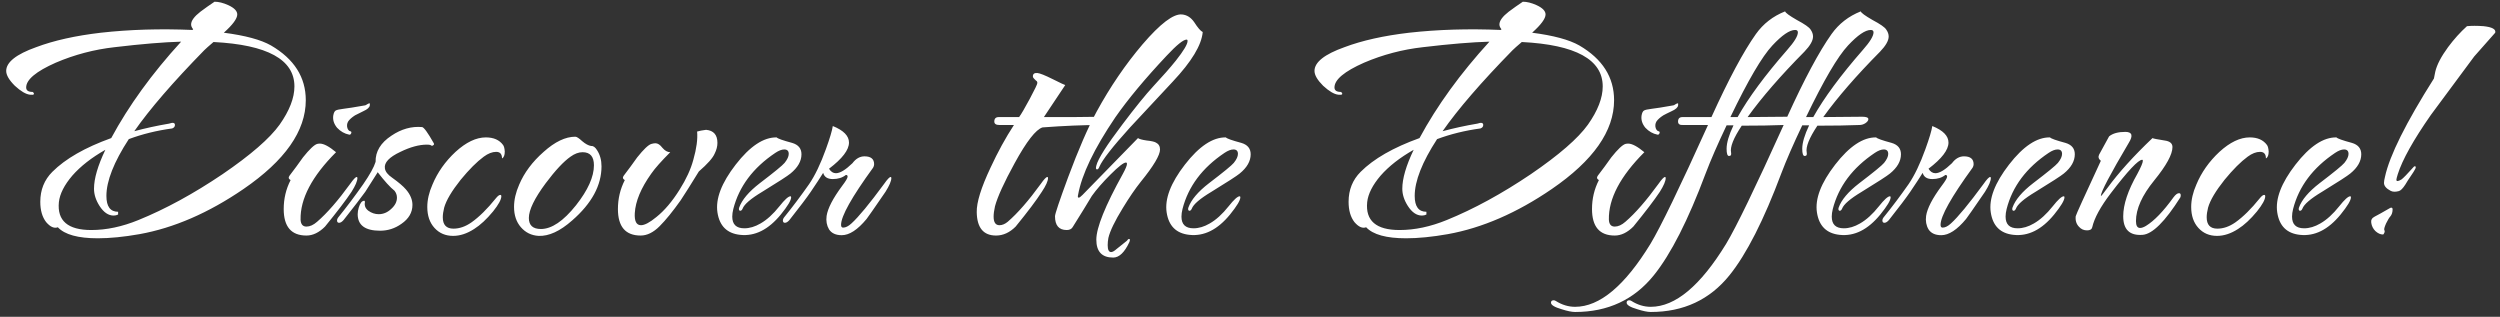 <?xml version="1.0" encoding="UTF-8"?> <svg xmlns="http://www.w3.org/2000/svg" width="363" height="46" viewBox="0 0 363 46" fill="none"><rect x="0" y="0" width="363" height="46" fill="#333333" stroke="none"/><path d="M20.25 34C17.983 34.4 15.967 34.6 14.2 34.6C11.333 34.6 9.4 34.067 8.4 33C7.867 33.2 7.3 32.95 6.7 32.25C6.133 31.517 5.85 30.533 5.85 29.3C5.85 27.567 6.433 26.117 7.6 24.95C9.5 23.05 12.35 21.417 16.15 20.05C18.683 15.35 22.067 10.683 26.3 6.05C23.8 6.117 20.583 6.383 16.65 6.85C13.683 7.183 10.833 7.933 8.1 9.1C5.233 10.367 3.8 11.567 3.8 12.7C3.8 13.133 4.117 13.35 4.75 13.35C4.917 13.483 4.967 13.6 4.9 13.7C4.833 13.767 4.65 13.783 4.35 13.75C3.75 13.683 3.017 13.25 2.15 12.45C1.317 11.617 0.9 10.9 0.9 10.3C0.9 9.033 2.35 7.883 5.25 6.85C7.817 5.883 10.95 5.183 14.65 4.75C18.85 4.283 23.283 4.15 27.95 4.35L28.05 4.25C27.85 4.017 27.75 3.783 27.75 3.55C27.75 3.017 28.2 2.4 29.1 1.7C29.767 1.2 30.45 0.717 31.15 0.25C31.75 0.25 32.417 0.417 33.15 0.75C34.017 1.15 34.45 1.6 34.45 2.1C34.45 2.7 33.8 3.583 32.5 4.75C35.6 5.15 37.883 5.767 39.35 6.6C42.717 8.567 44.4 11.217 44.4 14.55C44.4 19.017 41.383 23.317 35.35 27.45C30.283 30.917 25.25 33.1 20.25 34ZM40.6 18.1C42.033 16.067 42.75 14.217 42.75 12.55C42.75 8.65 38.833 6.5 31 6.1C30.333 6.667 29.883 7.067 29.65 7.3C25.117 11.933 21.733 15.85 19.5 19.05C21.1 18.617 22.783 18.25 24.55 17.95C25.117 17.75 25.4 17.817 25.4 18.15C25.4 18.383 25.267 18.55 25 18.65C22.767 18.95 20.667 19.467 18.7 20.2C16.533 23.533 15.45 26.283 15.45 28.45C15.45 29.983 16.017 30.75 17.15 30.75V31.15C16.95 31.25 16.733 31.3 16.5 31.3C15.733 31.3 15.05 30.833 14.45 29.9C13.917 29.067 13.65 28.233 13.65 27.4C13.65 25.933 14.2 24.05 15.3 21.75C13.3 22.883 11.7 24.133 10.5 25.5C9.333 26.867 8.683 28.15 8.55 29.35C8.283 32.05 9.85 33.4 13.25 33.4C15.45 33.4 17.733 32.917 20.1 31.95C24.033 30.35 28.1 28.133 32.3 25.3C36.4 22.5 39.167 20.1 40.6 18.1ZM53.694 15.3C53.661 15.6 53.344 15.883 52.744 16.15C52.178 16.417 51.778 16.617 51.544 16.75C51.078 17.05 50.744 17.35 50.544 17.65C50.377 17.95 50.344 18.267 50.444 18.6C50.544 18.867 50.678 19.017 50.844 19.05C51.011 19.083 51.061 19.183 50.994 19.35C50.928 19.517 50.828 19.583 50.694 19.55C50.028 19.417 49.444 19.083 48.944 18.55C48.477 17.983 48.294 17.383 48.394 16.75C48.461 16.383 48.578 16.15 48.744 16.05C48.911 15.95 49.278 15.867 49.844 15.8C50.444 15.733 51.494 15.567 52.994 15.3C53.061 15.3 53.161 15.25 53.294 15.15C53.461 15.05 53.578 15 53.644 15C53.711 15 53.727 15.1 53.694 15.3ZM51.044 27.85C50.244 29.05 48.961 30.733 47.194 32.9C46.328 33.767 45.428 34.2 44.494 34.2C42.294 34.2 41.194 32.917 41.194 30.35C41.194 28.85 41.528 27.45 42.194 26.15C41.894 25.983 41.844 25.767 42.044 25.5C42.711 24.633 43.361 23.75 43.994 22.85C44.928 21.683 45.611 21.033 46.044 20.9C46.178 20.867 46.311 20.85 46.444 20.85C47.011 20.85 47.794 21.267 48.794 22.1C45.294 25.6 43.578 28.867 43.644 31.9C43.678 32.567 43.961 32.9 44.494 32.9C44.994 32.9 45.511 32.667 46.044 32.2C47.477 30.967 49.078 29.133 50.844 26.7C51.311 26.033 51.627 25.7 51.794 25.7C51.861 25.7 51.894 25.75 51.894 25.85C51.894 26.283 51.611 26.95 51.044 27.85ZM62.987 20.8C63.053 20.933 63.02 21.033 62.887 21.1C62.787 21.2 62.653 21.183 62.487 21.05C62.353 21.017 62.187 21 61.987 21C60.853 21 59.57 21.35 58.137 22.05C56.503 22.817 55.753 23.617 55.887 24.45C55.953 24.917 56.303 25.367 56.937 25.8C57.87 26.467 58.537 27.033 58.937 27.5C59.57 28.233 59.887 28.983 59.887 29.75C59.887 30.85 59.353 31.767 58.287 32.5C57.353 33.167 56.32 33.5 55.187 33.5C53.02 33.5 51.937 32.7 51.937 31.1C51.937 30.8 51.987 30.483 52.087 30.15C52.287 29.483 52.553 29.15 52.887 29.15C52.953 29.15 52.987 29.217 52.987 29.35C52.887 29.85 53.053 30.267 53.487 30.6C53.953 30.933 54.453 31.1 54.987 31.1C55.653 31.1 56.253 30.85 56.787 30.35C57.353 29.85 57.637 29.3 57.637 28.7C57.637 28.333 57.52 28 57.287 27.7C56.653 27.2 55.837 26.3 54.837 25L54.787 25.1C54.353 25.8 53.77 26.717 53.037 27.85C52.437 28.683 51.387 30.05 49.887 31.95C49.653 32.217 49.437 32.35 49.237 32.35C49.037 32.35 48.937 32.233 48.937 32C48.937 31.867 48.987 31.733 49.087 31.6C50.353 30.033 51.57 28.417 52.737 26.75C53.703 25.35 54.303 24.267 54.537 23.5C54.503 22 55.27 20.733 56.837 19.7C58.27 18.733 59.753 18.317 61.287 18.45C61.553 18.483 62.12 19.267 62.987 20.8ZM73.043 21.05C73.177 21.217 73.26 21.533 73.293 22C73.293 22.533 73.16 22.867 72.893 23C72.893 22.367 72.61 22.05 72.043 22.05C71.477 22.05 70.877 22.283 70.243 22.75C69.243 23.483 68.127 24.6 66.893 26.1C65.593 27.733 64.793 29.083 64.493 30.15C64.36 30.683 64.293 31.15 64.293 31.55C64.293 32.65 64.81 33.2 65.843 33.2C66.71 33.2 67.577 32.9 68.443 32.3C69.577 31.5 70.76 30.333 71.993 28.8C72.26 28.467 72.477 28.3 72.643 28.3C72.743 28.3 72.793 28.367 72.793 28.5C72.793 28.967 72.393 29.7 71.593 30.7C70.66 31.833 69.743 32.683 68.843 33.25C67.81 33.917 66.793 34.25 65.793 34.25C64.693 34.25 63.793 33.867 63.093 33.1C62.393 32.333 62.043 31.317 62.043 30.05C62.043 29.017 62.293 27.933 62.793 26.8C63.527 25.033 64.643 23.45 66.143 22.05C67.677 20.65 69.143 19.95 70.543 19.95C71.677 19.95 72.51 20.317 73.043 21.05ZM86.689 21.8C87.122 22.467 87.339 23.25 87.339 24.15C87.339 26.917 85.922 29.533 83.089 32C81.322 33.567 79.689 34.317 78.189 34.25C77.156 34.183 76.306 33.767 75.639 33C74.972 32.233 74.639 31.25 74.639 30.05C74.639 29.017 74.889 27.933 75.389 26.8C76.122 25.067 77.306 23.483 78.939 22.05C80.572 20.583 82.106 19.85 83.539 19.85C83.739 19.85 84.072 20.067 84.539 20.5C85.006 20.9 85.439 21.133 85.839 21.2C86.139 21.167 86.422 21.367 86.689 21.8ZM84.589 22.1C84.022 22.1 83.439 22.317 82.839 22.75C81.839 23.45 80.639 24.733 79.239 26.6C77.606 28.8 76.789 30.483 76.789 31.65C76.789 32.717 77.372 33.25 78.539 33.25C80.106 33.25 81.806 32.1 83.639 29.8C85.372 27.6 86.239 25.667 86.239 24C86.239 22.733 85.689 22.1 84.589 22.1ZM103.771 22.3C103.505 22.933 102.738 23.8 101.471 24.9C100.305 26.8 99.421 28.2 98.822 29.1C97.688 30.7 96.671 31.95 95.772 32.85C94.871 33.75 93.955 34.2 93.022 34.2C90.822 34.2 89.722 32.917 89.722 30.35C89.722 28.85 90.055 27.45 90.722 26.15C90.421 25.983 90.371 25.767 90.572 25.5C91.238 24.633 91.888 23.75 92.522 22.85C93.455 21.683 94.138 21.033 94.572 20.9C94.805 20.833 95.005 20.8 95.171 20.8C95.505 20.8 95.838 21.017 96.171 21.45C96.538 21.883 96.921 22.1 97.322 22.1C96.022 23.4 95.105 24.433 94.572 25.2C93.072 27.3 92.272 29.217 92.171 30.95C92.105 32.117 92.405 32.7 93.072 32.7C93.605 32.7 94.355 32.3 95.322 31.5C96.488 30.567 97.605 29.25 98.671 27.55C99.638 26.017 100.305 24.567 100.671 23.2C101.138 21.567 101.321 20.2 101.221 19.1C101.555 19 101.988 18.917 102.521 18.85C103.621 18.95 104.171 19.583 104.171 20.75C104.171 21.25 104.038 21.767 103.771 22.3ZM115.024 20.75C115.924 21.017 116.374 21.567 116.374 22.4C116.374 23.4 115.84 24.333 114.774 25.2C114.374 25.533 113.007 26.417 110.674 27.85C109.007 28.85 108.057 29.667 107.824 30.3C107.724 30.533 107.59 30.633 107.424 30.6C107.29 30.533 107.257 30.383 107.324 30.15C107.724 29.017 108.724 27.833 110.324 26.6C112.424 25 113.624 24.017 113.924 23.65C114.324 23.15 114.524 22.717 114.524 22.35C114.524 21.917 114.307 21.7 113.874 21.7C113.507 21.7 113.074 21.867 112.574 22.2C109.34 24.367 107.307 27.083 106.474 30.35C106.374 30.75 106.324 31.117 106.324 31.45C106.324 32.583 106.907 33.15 108.074 33.15C108.84 33.15 109.624 32.917 110.424 32.45C111.357 31.917 112.274 31.083 113.174 29.95C113.94 28.983 114.474 28.5 114.774 28.5C114.84 28.5 114.874 28.55 114.874 28.65C114.874 29.083 114.374 29.917 113.374 31.15C111.574 33.35 109.607 34.333 107.474 34.1C105.574 33.9 104.474 32.817 104.174 30.85C103.874 28.883 104.757 26.567 106.824 23.9C108.89 21.233 110.874 19.917 112.774 19.95C112.907 20.117 113.657 20.383 115.024 20.75ZM128.573 27.85C126.906 30.283 125.99 31.6 125.823 31.8C124.523 33.367 123.323 34.15 122.223 34.15C121.356 34.15 120.74 33.867 120.373 33.3C120.04 32.733 119.923 32.083 120.023 31.35C120.19 30.25 120.94 28.8 122.273 27C122.806 26.3 123.073 25.85 123.073 25.65C123.073 25.483 122.99 25.4 122.823 25.4C122.323 25.8 121.69 26 120.923 26C120.156 26 119.69 25.7 119.523 25.1C119.09 25.8 118.49 26.717 117.723 27.85C117.156 28.683 116.123 30.05 114.623 31.95C114.39 32.217 114.173 32.35 113.973 32.35C113.773 32.35 113.673 32.233 113.673 32C113.673 31.867 113.723 31.733 113.823 31.6C115.09 30.033 116.306 28.417 117.473 26.75C118.34 25.483 119.156 23.783 119.923 21.65C120.49 20.083 120.823 18.967 120.923 18.3C122.49 18.933 123.273 19.733 123.273 20.7C123.273 21.767 122.306 23.033 120.373 24.5C120.64 24.933 120.973 25.15 121.373 25.15C121.973 25.15 122.773 24.667 123.773 23.7C124.273 23.033 124.856 22.7 125.523 22.7C126.456 22.7 126.923 23.083 126.923 23.85C126.923 24.017 126.873 24.183 126.773 24.35C123.673 28.617 122.123 31.383 122.123 32.65C122.123 32.917 122.223 33.05 122.423 33.05C122.79 33.05 123.19 32.85 123.623 32.45C124.656 31.517 126.24 29.6 128.373 26.7C128.84 26.033 129.156 25.7 129.323 25.7C129.39 25.7 129.423 25.75 129.423 25.85C129.423 26.283 129.14 26.95 128.573 27.85ZM160.173 16.95C160.739 16.95 161.023 17.067 161.023 17.3C161.023 17.5 160.873 17.7 160.573 17.9C160.306 18.067 160.023 18.15 159.723 18.15C157.289 18.15 154.506 18.267 151.373 18.5C150.406 18.8 149.056 20.533 147.323 23.7C145.789 26.5 144.839 28.583 144.473 29.95C144.339 30.55 144.273 31.05 144.273 31.45C144.273 32.283 144.556 32.7 145.123 32.7C145.523 32.7 145.923 32.533 146.323 32.2C147.756 30.967 149.356 29.133 151.123 26.7C151.589 26.033 151.906 25.7 152.073 25.7C152.139 25.7 152.173 25.75 152.173 25.85C152.173 26.283 151.873 26.95 151.273 27.85C150.506 29.05 149.239 30.733 147.473 32.9C146.606 33.767 145.656 34.2 144.623 34.2C142.789 34.2 141.856 33.067 141.823 30.8C141.789 29.4 142.456 27.25 143.823 24.35C144.889 22.05 146.023 19.983 147.223 18.15H145.123C144.623 18.15 144.373 17.983 144.373 17.65C144.373 17.217 144.589 17 145.023 17C145.189 17 145.656 17 146.423 17C147.223 17 147.739 17 147.973 17C148.273 16.6 148.789 15.717 149.523 14.35C150.256 12.983 150.623 12.217 150.623 12.05C150.623 11.883 150.556 11.767 150.423 11.7C150.323 11.6 150.223 11.5 150.123 11.4C150.023 11.3 149.973 11.2 149.973 11.1C149.973 10.733 150.189 10.567 150.623 10.6C150.989 10.633 151.739 10.933 152.873 11.5C154.006 12.067 154.606 12.35 154.673 12.35C153.839 13.583 152.806 15.133 151.573 17C152.206 17 153.606 17 155.773 17C158.473 16.967 159.939 16.95 160.173 16.95ZM174.636 4.65C174.469 6.55 173.019 8.95 170.286 11.85C168.219 14.083 166.153 16.3 164.086 18.5C161.553 21.3 160.069 23.2 159.636 24.2C159.536 24.467 159.419 24.6 159.286 24.6C159.119 24.6 159.086 24.417 159.186 24.05C159.419 23.083 160.686 21.083 162.986 18.05C164.819 15.617 166.319 13.767 167.486 12.5C168.853 11.033 169.936 9.8 170.736 8.8C171.869 7.367 172.436 6.417 172.436 5.95C172.436 5.817 172.386 5.75 172.286 5.75C171.819 5.75 170.853 6.533 169.386 8.1C166.253 11.433 163.769 14.417 161.936 17.05C158.869 21.583 157.069 25.333 156.536 28.3C156.469 28.567 156.503 28.7 156.636 28.7C156.736 28.7 156.919 28.567 157.186 28.3C159.086 26.333 161.769 23.583 165.236 20.05C165.403 20.183 165.819 20.3 166.486 20.4C167.153 20.467 167.603 20.567 167.836 20.7C168.236 20.9 168.436 21.233 168.436 21.7C168.436 22.533 167.503 24.1 165.636 26.4C164.836 27.4 163.969 28.667 163.036 30.2C161.869 32.1 161.169 33.55 160.936 34.55C160.869 34.917 160.836 35.267 160.836 35.6C160.836 36.267 161.003 36.6 161.336 36.6C161.536 36.6 161.803 36.45 162.136 36.15C162.469 35.883 162.969 35.483 163.636 34.95C163.769 34.75 163.886 34.667 163.986 34.7C164.086 34.733 164.086 34.883 163.986 35.15C163.286 36.65 162.503 37.4 161.636 37.4C160.003 37.4 159.186 36.533 159.186 34.8C159.186 33.067 160.469 29.883 163.036 25.25C163.436 24.517 163.636 24.033 163.636 23.8C163.636 23.667 163.586 23.6 163.486 23.6C163.153 23.6 162.403 24.183 161.236 25.35C160.103 26.483 159.203 27.517 158.536 28.45C157.903 29.517 156.969 31.033 155.736 33C155.569 33.267 155.286 33.4 154.886 33.4C153.753 33.4 153.186 32.733 153.186 31.4C153.186 31.067 153.819 29.183 155.086 25.75C156.586 21.717 157.969 18.533 159.236 16.2C161.203 12.6 163.419 9.35 165.886 6.45C168.486 3.417 170.403 1.967 171.636 2.1C172.336 2.167 172.919 2.533 173.386 3.2C173.919 4.033 174.336 4.517 174.636 4.65ZM180.248 20.75C181.148 21.017 181.598 21.567 181.598 22.4C181.598 23.4 181.065 24.333 179.998 25.2C179.598 25.533 178.232 26.417 175.898 27.85C174.232 28.85 173.282 29.667 173.048 30.3C172.948 30.533 172.815 30.633 172.648 30.6C172.515 30.533 172.482 30.383 172.548 30.15C172.948 29.017 173.948 27.833 175.548 26.6C177.648 25 178.848 24.017 179.148 23.65C179.548 23.15 179.748 22.717 179.748 22.35C179.748 21.917 179.532 21.7 179.098 21.7C178.732 21.7 178.298 21.867 177.798 22.2C174.565 24.367 172.532 27.083 171.698 30.35C171.598 30.75 171.548 31.117 171.548 31.45C171.548 32.583 172.132 33.15 173.298 33.15C174.065 33.15 174.848 32.917 175.648 32.45C176.582 31.917 177.498 31.083 178.398 29.95C179.165 28.983 179.698 28.5 179.998 28.5C180.065 28.5 180.098 28.55 180.098 28.65C180.098 29.083 179.598 29.917 178.598 31.15C176.798 33.35 174.832 34.333 172.698 34.1C170.798 33.9 169.698 32.817 169.398 30.85C169.098 28.883 169.982 26.567 172.048 23.9C174.115 21.233 176.098 19.917 177.998 19.95C178.132 20.117 178.882 20.383 180.248 20.75ZM210.215 34C207.948 34.4 205.932 34.6 204.165 34.6C201.298 34.6 199.365 34.067 198.365 33C197.832 33.2 197.265 32.95 196.665 32.25C196.098 31.517 195.815 30.533 195.815 29.3C195.815 27.567 196.398 26.117 197.565 24.95C199.465 23.05 202.315 21.417 206.115 20.05C208.648 15.35 212.032 10.683 216.265 6.05C213.765 6.117 210.548 6.383 206.615 6.85C203.648 7.183 200.798 7.933 198.065 9.1C195.198 10.367 193.765 11.567 193.765 12.7C193.765 13.133 194.082 13.35 194.715 13.35C194.882 13.483 194.932 13.6 194.865 13.7C194.798 13.767 194.615 13.783 194.315 13.75C193.715 13.683 192.982 13.25 192.115 12.45C191.282 11.617 190.865 10.9 190.865 10.3C190.865 9.033 192.315 7.883 195.215 6.85C197.782 5.883 200.915 5.183 204.615 4.75C208.815 4.283 213.248 4.15 217.915 4.35L218.015 4.25C217.815 4.017 217.715 3.783 217.715 3.55C217.715 3.017 218.165 2.4 219.065 1.7C219.732 1.2 220.415 0.717 221.115 0.25C221.715 0.25 222.382 0.417 223.115 0.75C223.982 1.15 224.415 1.6 224.415 2.1C224.415 2.7 223.765 3.583 222.465 4.75C225.565 5.15 227.848 5.767 229.315 6.6C232.682 8.567 234.365 11.217 234.365 14.55C234.365 19.017 231.348 23.317 225.315 27.45C220.248 30.917 215.215 33.1 210.215 34ZM230.565 18.1C231.998 16.067 232.715 14.217 232.715 12.55C232.715 8.65 228.798 6.5 220.965 6.1C220.298 6.667 219.848 7.067 219.615 7.3C215.082 11.933 211.698 15.85 209.465 19.05C211.065 18.617 212.748 18.25 214.515 17.95C215.082 17.75 215.365 17.817 215.365 18.15C215.365 18.383 215.232 18.55 214.965 18.65C212.732 18.95 210.632 19.467 208.665 20.2C206.498 23.533 205.415 26.283 205.415 28.45C205.415 29.983 205.982 30.75 207.115 30.75V31.15C206.915 31.25 206.698 31.3 206.465 31.3C205.698 31.3 205.015 30.833 204.415 29.9C203.882 29.067 203.615 28.233 203.615 27.4C203.615 25.933 204.165 24.05 205.265 21.75C203.265 22.883 201.665 24.133 200.465 25.5C199.298 26.867 198.648 28.15 198.515 29.35C198.248 32.05 199.815 33.4 203.215 33.4C205.415 33.4 207.698 32.917 210.065 31.95C213.998 30.35 218.065 28.133 222.265 25.3C226.365 22.5 229.132 20.1 230.565 18.1ZM243.659 15.3C243.626 15.6 243.309 15.883 242.709 16.15C242.142 16.417 241.742 16.617 241.509 16.75C241.042 17.05 240.709 17.35 240.509 17.65C240.342 17.95 240.309 18.267 240.409 18.6C240.509 18.867 240.642 19.017 240.809 19.05C240.976 19.083 241.026 19.183 240.959 19.35C240.892 19.517 240.792 19.583 240.659 19.55C239.992 19.417 239.409 19.083 238.909 18.55C238.442 17.983 238.259 17.383 238.359 16.75C238.426 16.383 238.542 16.15 238.709 16.05C238.876 15.95 239.242 15.867 239.809 15.8C240.409 15.733 241.459 15.567 242.959 15.3C243.026 15.3 243.126 15.25 243.259 15.15C243.426 15.05 243.542 15 243.609 15C243.676 15 243.692 15.1 243.659 15.3ZM241.009 27.85C240.209 29.05 238.926 30.733 237.159 32.9C236.292 33.767 235.392 34.2 234.459 34.2C232.259 34.2 231.159 32.917 231.159 30.35C231.159 28.85 231.492 27.45 232.159 26.15C231.859 25.983 231.809 25.767 232.009 25.5C232.676 24.633 233.326 23.75 233.959 22.85C234.892 21.683 235.576 21.033 236.009 20.9C236.142 20.867 236.276 20.85 236.409 20.85C236.976 20.85 237.759 21.267 238.759 22.1C235.259 25.6 233.542 28.867 233.609 31.9C233.642 32.567 233.926 32.9 234.459 32.9C234.959 32.9 235.476 32.667 236.009 32.2C237.442 30.967 239.042 29.133 240.809 26.7C241.276 26.033 241.592 25.7 241.759 25.7C241.826 25.7 241.859 25.75 241.859 25.85C241.859 26.283 241.576 26.95 241.009 27.85ZM262.902 4.3C263.135 4.633 263.252 4.967 263.252 5.3C263.252 5.9 262.835 6.633 262.002 7.5C258.568 10.967 255.818 14.133 253.752 17L259.402 16.95C260.002 16.95 260.302 17.067 260.302 17.3C260.302 17.5 260.152 17.7 259.852 17.9C259.585 18.067 259.302 18.15 259.002 18.15C257.335 18.217 255.302 18.25 252.902 18.25C251.702 20.05 251.185 21.35 251.352 22.15C251.418 22.483 251.318 22.65 251.052 22.65C250.818 22.65 250.702 22.3 250.702 21.6C250.702 20.733 251.035 19.6 251.702 18.2H250.702C249.402 20.933 248.385 23.267 247.652 25.2C245.118 31.967 242.618 36.883 240.152 39.95C237.285 43.517 233.468 45.3 228.702 45.3C228.235 45.3 227.585 45.167 226.752 44.9C225.718 44.6 225.202 44.283 225.202 43.95C225.202 43.717 225.335 43.6 225.602 43.6C225.702 43.6 225.802 43.633 225.902 43.7C226.802 44.267 227.735 44.55 228.702 44.55C232.268 44.55 235.918 41.5 239.652 35.4C241.118 32.967 243.902 27.217 248.002 18.15C246.635 18.15 245.435 18.15 244.402 18.15C243.902 18.183 243.652 18.017 243.652 17.65C243.652 17.217 243.868 17 244.302 17H248.502C251.002 11.5 253.152 7.483 254.952 4.95C256.018 3.45 257.435 2.35 259.202 1.65C259.235 1.85 259.802 2.267 260.902 2.9C262.035 3.5 262.702 3.967 262.902 4.3ZM259.502 7.25C260.535 6.083 261.052 5.233 261.052 4.7C261.052 4.467 260.918 4.35 260.652 4.35C259.852 4.35 258.752 5.1 257.352 6.6C255.852 8.2 253.818 11.667 251.252 17H252.302C253.868 14.2 256.268 10.95 259.502 7.25ZM273.886 4.3C274.119 4.633 274.236 4.967 274.236 5.3C274.236 5.9 273.819 6.633 272.986 7.5C269.553 10.967 266.803 14.133 264.736 17L270.386 16.95C270.986 16.95 271.286 17.067 271.286 17.3C271.286 17.5 271.136 17.7 270.836 17.9C270.569 18.067 270.286 18.15 269.986 18.15C268.319 18.217 266.286 18.25 263.886 18.25C262.686 20.05 262.169 21.35 262.336 22.15C262.403 22.483 262.303 22.65 262.036 22.65C261.803 22.65 261.686 22.3 261.686 21.6C261.686 20.733 262.019 19.6 262.686 18.2H261.686C260.386 20.933 259.369 23.267 258.636 25.2C256.103 31.967 253.603 36.883 251.136 39.95C248.269 43.517 244.453 45.3 239.686 45.3C239.219 45.3 238.569 45.167 237.736 44.9C236.703 44.6 236.186 44.283 236.186 43.95C236.186 43.717 236.319 43.6 236.586 43.6C236.686 43.6 236.786 43.633 236.886 43.7C237.786 44.267 238.719 44.55 239.686 44.55C243.253 44.55 246.903 41.5 250.636 35.4C252.103 32.967 254.886 27.217 258.986 18.15C257.619 18.15 256.419 18.15 255.386 18.15C254.886 18.183 254.636 18.017 254.636 17.65C254.636 17.217 254.853 17 255.286 17H259.486C261.986 11.5 264.136 7.483 265.936 4.95C267.003 3.45 268.419 2.35 270.186 1.65C270.219 1.85 270.786 2.267 271.886 2.9C273.019 3.5 273.686 3.967 273.886 4.3ZM270.486 7.25C271.519 6.083 272.036 5.233 272.036 4.7C272.036 4.467 271.903 4.35 271.636 4.35C270.836 4.35 269.736 5.1 268.336 6.6C266.836 8.2 264.803 11.667 262.236 17H263.286C264.853 14.2 267.253 10.95 270.486 7.25ZM274.67 20.75C275.57 21.017 276.02 21.567 276.02 22.4C276.02 23.4 275.487 24.333 274.42 25.2C274.02 25.533 272.654 26.417 270.32 27.85C268.654 28.85 267.704 29.667 267.47 30.3C267.37 30.533 267.237 30.633 267.07 30.6C266.937 30.533 266.904 30.383 266.97 30.15C267.37 29.017 268.37 27.833 269.97 26.6C272.07 25 273.27 24.017 273.57 23.65C273.97 23.15 274.17 22.717 274.17 22.35C274.17 21.917 273.954 21.7 273.52 21.7C273.154 21.7 272.72 21.867 272.22 22.2C268.987 24.367 266.954 27.083 266.12 30.35C266.02 30.75 265.97 31.117 265.97 31.45C265.97 32.583 266.554 33.15 267.72 33.15C268.487 33.15 269.27 32.917 270.07 32.45C271.004 31.917 271.92 31.083 272.82 29.95C273.587 28.983 274.12 28.5 274.42 28.5C274.487 28.5 274.52 28.55 274.52 28.65C274.52 29.083 274.02 29.917 273.02 31.15C271.22 33.35 269.254 34.333 267.12 34.1C265.22 33.9 264.12 32.817 263.82 30.85C263.52 28.883 264.404 26.567 266.47 23.9C268.537 21.233 270.52 19.917 272.42 19.95C272.554 20.117 273.304 20.383 274.67 20.75ZM288.22 27.85C286.553 30.283 285.636 31.6 285.47 31.8C284.17 33.367 282.97 34.15 281.87 34.15C281.003 34.15 280.386 33.867 280.02 33.3C279.686 32.733 279.57 32.083 279.67 31.35C279.836 30.25 280.586 28.8 281.92 27C282.453 26.3 282.72 25.85 282.72 25.65C282.72 25.483 282.636 25.4 282.47 25.4C281.97 25.8 281.336 26 280.57 26C279.803 26 279.336 25.7 279.17 25.1C278.736 25.8 278.136 26.717 277.37 27.85C276.803 28.683 275.77 30.05 274.27 31.95C274.036 32.217 273.82 32.35 273.62 32.35C273.42 32.35 273.32 32.233 273.32 32C273.32 31.867 273.37 31.733 273.47 31.6C274.736 30.033 275.953 28.417 277.12 26.75C277.986 25.483 278.803 23.783 279.57 21.65C280.136 20.083 280.47 18.967 280.57 18.3C282.136 18.933 282.92 19.733 282.92 20.7C282.92 21.767 281.953 23.033 280.02 24.5C280.286 24.933 280.62 25.15 281.02 25.15C281.62 25.15 282.42 24.667 283.42 23.7C283.92 23.033 284.503 22.7 285.17 22.7C286.103 22.7 286.57 23.083 286.57 23.85C286.57 24.017 286.52 24.183 286.42 24.35C283.32 28.617 281.77 31.383 281.77 32.65C281.77 32.917 281.87 33.05 282.07 33.05C282.436 33.05 282.836 32.85 283.27 32.45C284.303 31.517 285.886 29.6 288.02 26.7C288.486 26.033 288.803 25.7 288.97 25.7C289.036 25.7 289.07 25.75 289.07 25.85C289.07 26.283 288.786 26.95 288.22 27.85ZM299.911 20.75C300.811 21.017 301.261 21.567 301.261 22.4C301.261 23.4 300.727 24.333 299.661 25.2C299.261 25.533 297.894 26.417 295.561 27.85C293.894 28.85 292.944 29.667 292.711 30.3C292.611 30.533 292.477 30.633 292.311 30.6C292.177 30.533 292.144 30.383 292.211 30.15C292.611 29.017 293.611 27.833 295.211 26.6C297.311 25 298.511 24.017 298.811 23.65C299.211 23.15 299.411 22.717 299.411 22.35C299.411 21.917 299.194 21.7 298.761 21.7C298.394 21.7 297.961 21.867 297.461 22.2C294.227 24.367 292.194 27.083 291.361 30.35C291.261 30.75 291.211 31.117 291.211 31.45C291.211 32.583 291.794 33.15 292.961 33.15C293.727 33.15 294.511 32.917 295.311 32.45C296.244 31.917 297.161 31.083 298.061 29.95C298.827 28.983 299.361 28.5 299.661 28.5C299.727 28.5 299.761 28.55 299.761 28.65C299.761 29.083 299.261 29.917 298.261 31.15C296.461 33.35 294.494 34.333 292.361 34.1C290.461 33.9 289.361 32.817 289.061 30.85C288.761 28.883 289.644 26.567 291.711 23.9C293.777 21.233 295.761 19.917 297.661 19.95C297.794 20.117 298.544 20.383 299.911 20.75ZM316.592 28.65C314.359 32.183 312.526 34 311.092 34.1C309.226 34.233 308.292 33.333 308.292 31.4C308.292 29.7 308.976 27.65 310.342 25.25C310.876 24.25 311.142 23.617 311.142 23.35C311.142 23.25 311.109 23.2 311.042 23.2C310.476 23.2 308.959 24.817 306.492 28.05C304.992 30.017 304.092 31.667 303.792 33C303.726 33.3 303.476 33.45 303.042 33.45C302.576 33.45 302.192 33.283 301.892 32.95C301.492 32.55 301.326 32.033 301.392 31.4C301.426 31.2 302.642 28.517 305.042 23.35C304.709 23.083 304.626 22.783 304.792 22.45C304.926 22.183 305.409 21.3 306.242 19.8C306.776 19.367 307.559 19.15 308.592 19.15C309.592 19.15 309.759 19.683 309.092 20.75C306.392 25.317 305.042 27.883 305.042 28.45C305.042 28.55 305.359 28.167 305.992 27.3C307.626 25.067 309.809 22.65 312.542 20.05C312.642 20.117 313.226 20.233 314.292 20.4C315.059 20.5 315.442 20.817 315.442 21.35C315.442 22.417 314.559 24.033 312.792 26.2C311.026 28.367 310.142 30.333 310.142 32.1C310.142 32.767 310.342 33.1 310.742 33.1C310.976 33.1 311.259 33 311.592 32.8C312.792 32.067 314.126 30.683 315.592 28.65C315.892 28.25 316.159 28.05 316.392 28.05C316.559 28.05 316.642 28.15 316.642 28.35C316.642 28.45 316.626 28.55 316.592 28.65ZM329.161 21.05C329.294 21.217 329.377 21.533 329.411 22C329.411 22.533 329.277 22.867 329.011 23C329.011 22.367 328.727 22.05 328.161 22.05C327.594 22.05 326.994 22.283 326.361 22.75C325.361 23.483 324.244 24.6 323.011 26.1C321.711 27.733 320.911 29.083 320.611 30.15C320.477 30.683 320.411 31.15 320.411 31.55C320.411 32.65 320.927 33.2 321.961 33.2C322.827 33.2 323.694 32.9 324.561 32.3C325.694 31.5 326.877 30.333 328.111 28.8C328.377 28.467 328.594 28.3 328.761 28.3C328.861 28.3 328.911 28.367 328.911 28.5C328.911 28.967 328.511 29.7 327.711 30.7C326.777 31.833 325.861 32.683 324.961 33.25C323.927 33.917 322.911 34.25 321.911 34.25C320.811 34.25 319.911 33.867 319.211 33.1C318.511 32.333 318.161 31.317 318.161 30.05C318.161 29.017 318.411 27.933 318.911 26.8C319.644 25.033 320.761 23.45 322.261 22.05C323.794 20.65 325.261 19.95 326.661 19.95C327.794 19.95 328.627 20.317 329.161 21.05ZM341.506 20.75C342.406 21.017 342.856 21.567 342.856 22.4C342.856 23.4 342.323 24.333 341.256 25.2C340.856 25.533 339.49 26.417 337.156 27.85C335.49 28.85 334.54 29.667 334.306 30.3C334.206 30.533 334.073 30.633 333.906 30.6C333.773 30.533 333.74 30.383 333.806 30.15C334.206 29.017 335.206 27.833 336.806 26.6C338.906 25 340.106 24.017 340.406 23.65C340.806 23.15 341.006 22.717 341.006 22.35C341.006 21.917 340.79 21.7 340.356 21.7C339.99 21.7 339.556 21.867 339.056 22.2C335.823 24.367 333.79 27.083 332.956 30.35C332.856 30.75 332.806 31.117 332.806 31.45C332.806 32.583 333.39 33.15 334.556 33.15C335.323 33.15 336.106 32.917 336.906 32.45C337.84 31.917 338.756 31.083 339.656 29.95C340.423 28.983 340.956 28.5 341.256 28.5C341.323 28.5 341.356 28.55 341.356 28.65C341.356 29.083 340.856 29.917 339.856 31.15C338.056 33.35 336.09 34.333 333.956 34.1C332.056 33.9 330.956 32.817 330.656 30.85C330.356 28.883 331.24 26.567 333.306 23.9C335.373 21.233 337.356 19.917 339.256 19.95C339.39 20.117 340.14 20.383 341.506 20.75ZM362.305 4.75C361.439 5.717 360.422 6.867 359.255 8.2C357.155 11.033 355.055 13.867 352.955 16.7C350.422 20.333 348.822 23.2 348.155 25.3C348.022 25.733 347.955 26 347.955 26.1C347.955 26.367 348.205 26.35 348.705 26.05C348.972 25.85 349.539 25.267 350.405 24.3C350.505 24.167 350.605 24.117 350.705 24.15C350.805 24.217 350.789 24.367 350.655 24.6C350.555 24.8 350.355 25.117 350.055 25.55C349.755 25.983 349.489 26.4 349.255 26.8C348.889 27.367 348.572 27.683 348.305 27.75C347.805 27.883 347.405 27.867 347.105 27.7C346.472 27.367 346.155 26.983 346.155 26.55C346.155 26.35 346.205 26.05 346.305 25.65C346.972 22.583 349.339 17.833 353.405 11.4C353.439 11.167 353.505 10.833 353.605 10.4C353.839 9.4 354.455 8.217 355.455 6.85C356.322 5.683 357.239 4.667 358.205 3.8C358.872 3.733 359.672 3.733 360.605 3.8C361.872 3.933 362.439 4.25 362.305 4.75ZM347.055 31.45C346.922 31.583 346.722 31.917 346.455 32.45C346.222 32.983 346.139 33.3 346.205 33.4C346.272 33.533 346.272 33.667 346.205 33.8C346.139 33.967 346.072 34.05 346.005 34.05C345.639 34.05 345.272 33.883 344.905 33.55C344.572 33.217 344.372 32.817 344.305 32.35C344.239 31.95 344.405 31.65 344.805 31.45C345.205 31.25 345.922 30.85 346.955 30.25C347.055 30.183 347.139 30.15 347.205 30.15C347.339 30.15 347.405 30.233 347.405 30.4C347.405 30.833 347.289 31.183 347.055 31.45Z" fill="white"></path></svg> 